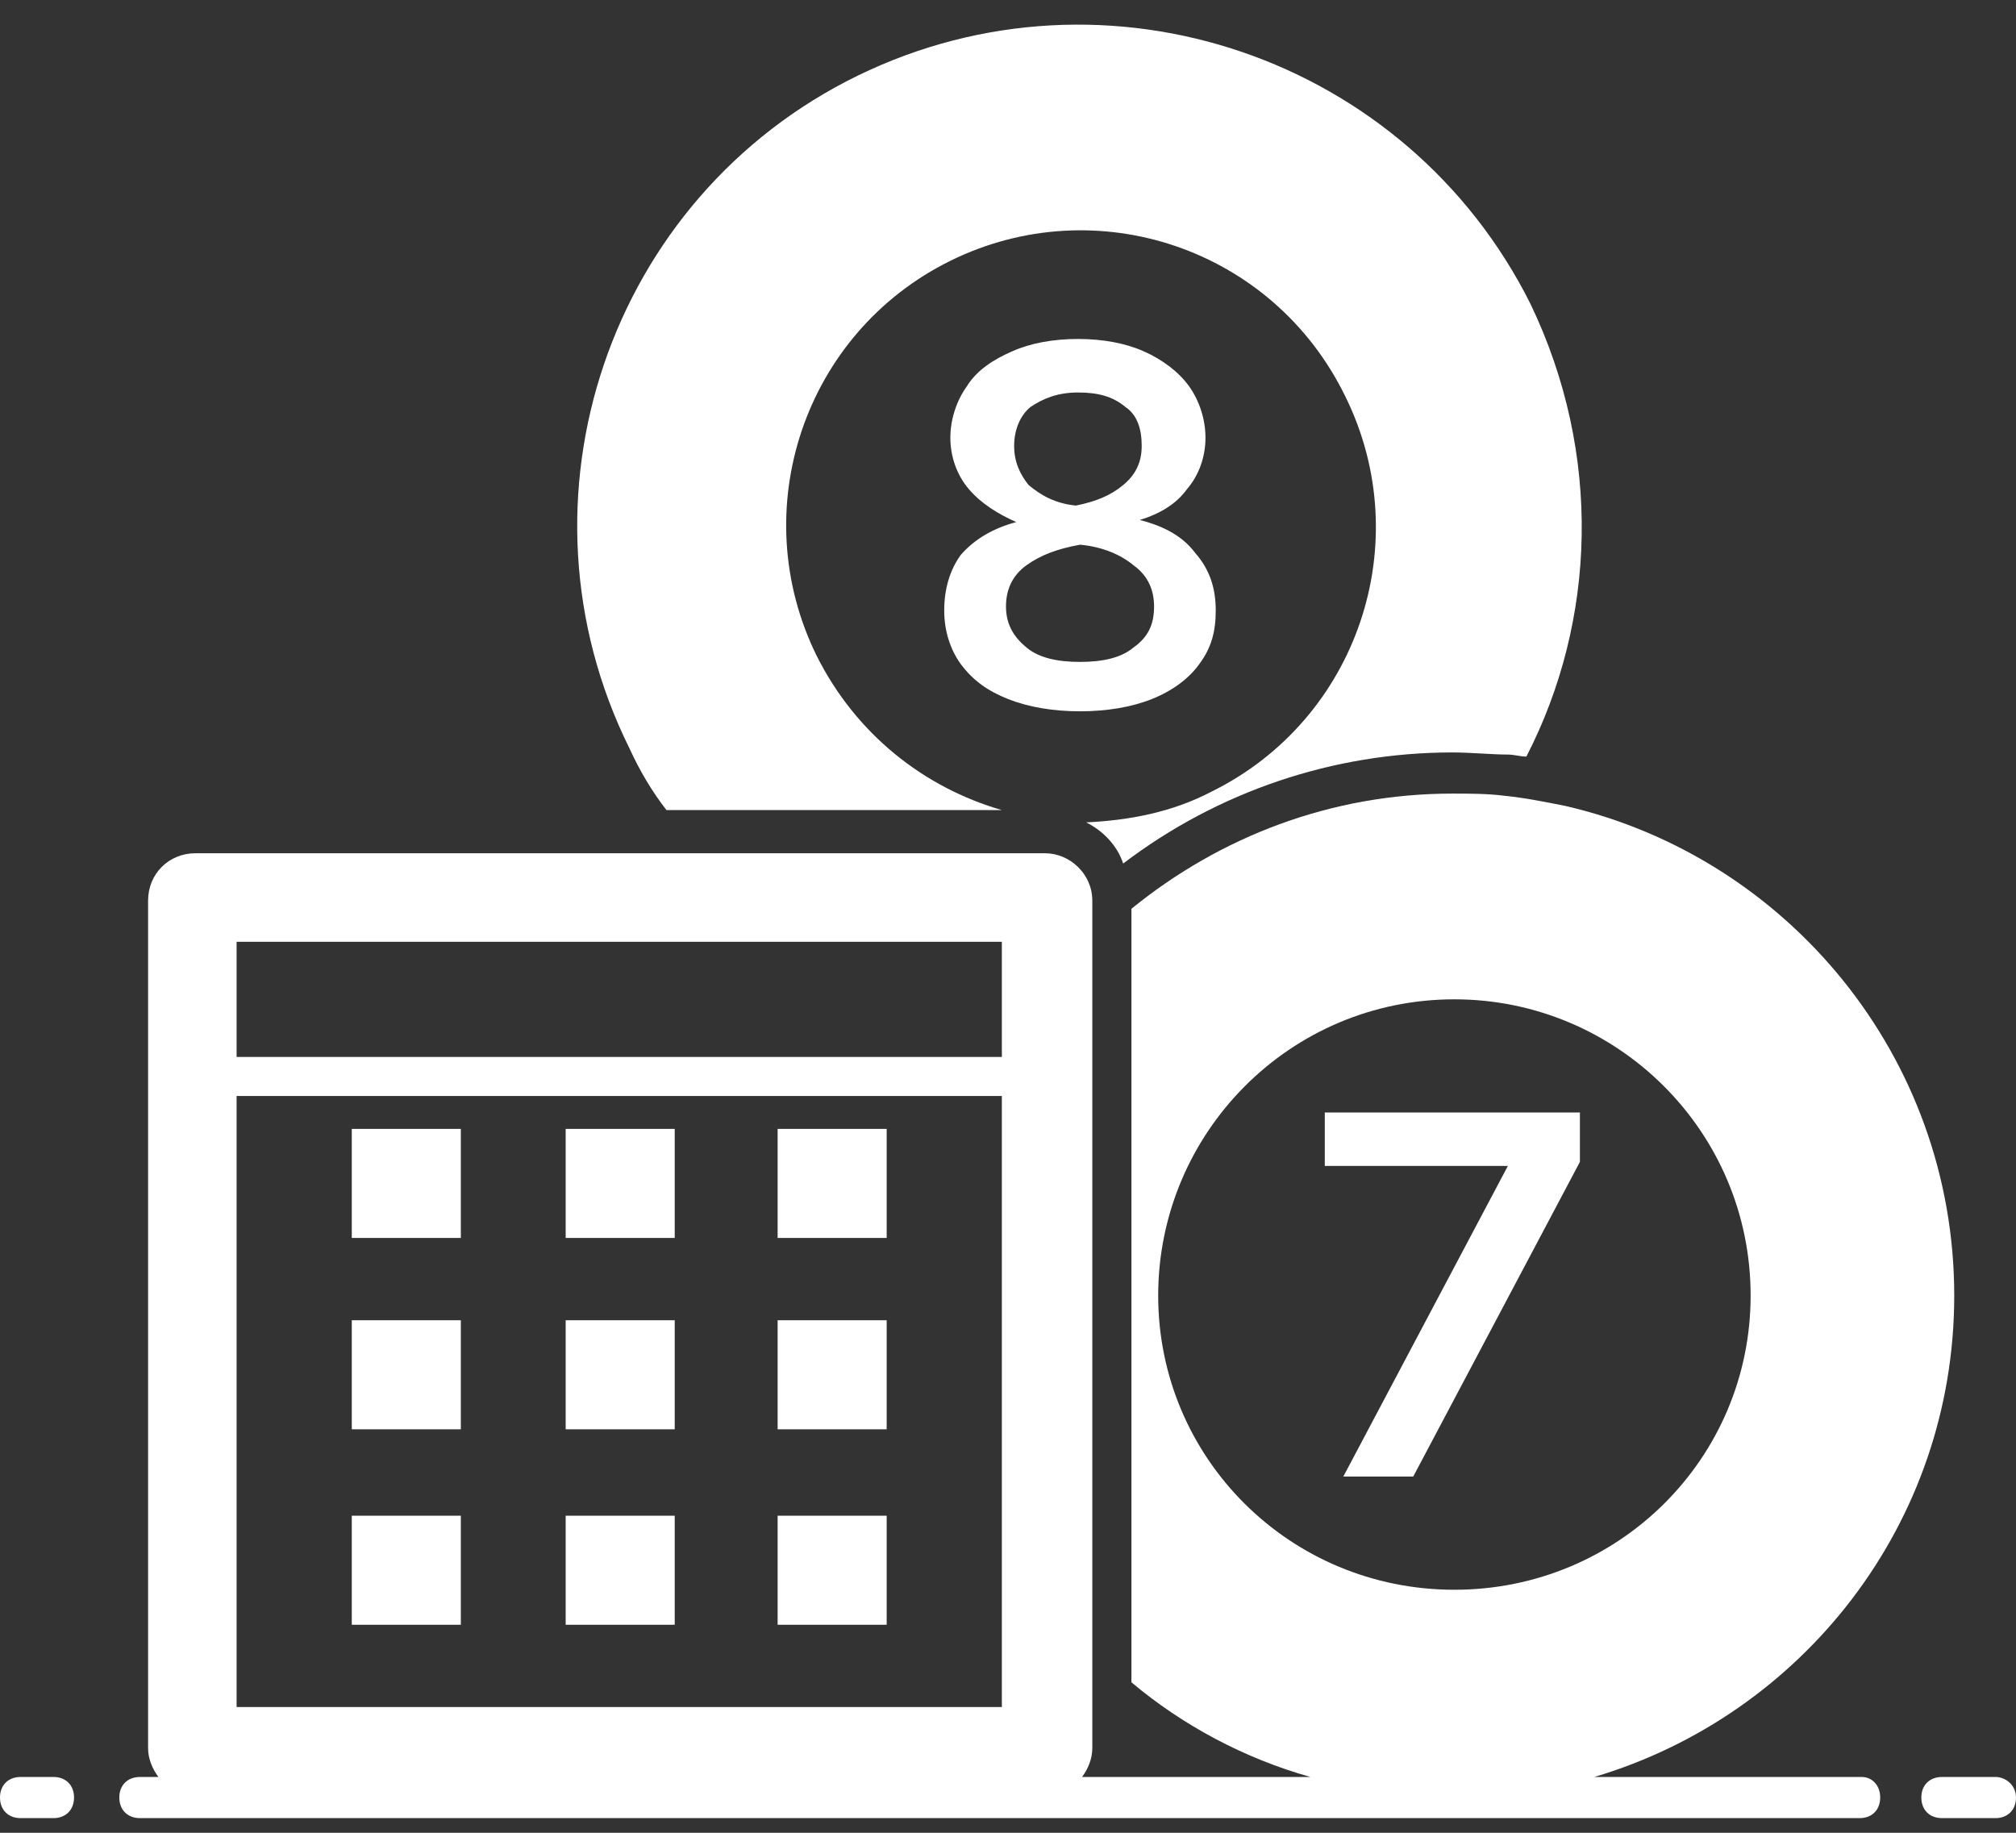 <svg width="22" height="20" viewBox="0 0 22 20" fill="none" xmlns="http://www.w3.org/2000/svg">
<rect x="0" y="0" width="22" height="20" fill="#333333" stroke="none"/>
<path d="M10.304 6.662C10.304 6.887 10.371 7.089 10.484 7.246C10.618 7.425 10.775 7.538 11 7.628C11.225 7.717 11.494 7.762 11.786 7.762C12.078 7.762 12.347 7.717 12.571 7.628C12.796 7.538 12.976 7.403 13.088 7.246C13.222 7.066 13.267 6.887 13.267 6.662C13.267 6.415 13.2 6.213 13.043 6.034C12.908 5.854 12.706 5.742 12.437 5.674C12.661 5.607 12.841 5.495 12.953 5.338C13.088 5.181 13.155 4.979 13.155 4.777C13.155 4.574 13.088 4.372 12.976 4.215C12.863 4.058 12.684 3.923 12.482 3.834C12.28 3.744 12.033 3.699 11.763 3.699C11.494 3.699 11.247 3.744 11.045 3.834C10.843 3.923 10.663 4.036 10.551 4.215C10.439 4.372 10.371 4.574 10.371 4.777C10.371 4.979 10.439 5.181 10.573 5.338C10.708 5.495 10.888 5.607 11.09 5.697C10.843 5.764 10.641 5.877 10.484 6.056C10.371 6.213 10.304 6.415 10.304 6.662ZM11.067 4.866C11.067 4.687 11.135 4.53 11.247 4.44C11.382 4.35 11.539 4.283 11.763 4.283C11.988 4.283 12.145 4.328 12.28 4.44C12.414 4.53 12.459 4.687 12.459 4.866C12.459 5.046 12.392 5.181 12.257 5.293C12.122 5.405 11.965 5.472 11.741 5.517C11.516 5.495 11.359 5.405 11.225 5.293C11.135 5.181 11.067 5.046 11.067 4.866ZM11.202 6.168C11.359 6.056 11.539 5.989 11.786 5.944C12.033 5.966 12.235 6.056 12.369 6.168C12.527 6.281 12.594 6.438 12.594 6.617C12.594 6.819 12.527 6.954 12.369 7.066C12.235 7.179 12.033 7.223 11.786 7.223C11.539 7.223 11.337 7.179 11.202 7.066C11.067 6.954 10.978 6.819 10.978 6.617C10.978 6.438 11.045 6.281 11.202 6.168Z" fill="white"/>
<path d="M17.241 12.14H14.457V12.723H16.455L14.659 16.113H15.422L17.241 12.679V12.14Z" fill="white"/>
<path d="M20.316 19.391H17.398C19.665 18.717 21.326 16.63 21.326 14.138C21.326 11.534 19.508 9.356 17.084 8.795C16.859 8.75 16.635 8.705 16.41 8.683C16.231 8.66 16.029 8.66 15.849 8.66C14.524 8.66 13.312 9.132 12.347 9.917V18.358C12.908 18.83 13.582 19.189 14.3 19.391H11.808C11.876 19.301 11.92 19.189 11.92 19.076V9.828C11.92 9.536 11.674 9.311 11.404 9.311H2.133C1.841 9.311 1.616 9.536 1.616 9.828V19.076C1.616 19.189 1.661 19.301 1.729 19.391H1.527C1.392 19.391 1.302 19.481 1.302 19.615C1.302 19.75 1.392 19.84 1.527 19.84H20.294C20.429 19.84 20.518 19.75 20.518 19.615C20.518 19.481 20.429 19.391 20.316 19.391ZM12.639 14.138C12.639 12.364 14.075 10.905 15.871 10.905C17.645 10.905 19.104 12.342 19.104 14.138C19.104 15.911 17.667 17.348 15.871 17.348C14.075 17.348 12.639 15.911 12.639 14.138ZM10.933 18.628H2.582V11.96H10.933V18.628ZM2.582 10.277H10.933V11.534H2.582V10.277Z" fill="white"/>
<path d="M0.584 19.391H0.224C0.09 19.391 0 19.481 0 19.615C0 19.75 0.09 19.84 0.224 19.84H0.584C0.718 19.84 0.808 19.75 0.808 19.615C0.808 19.481 0.718 19.391 0.584 19.391Z" fill="white"/>
<path d="M21.776 19.391H21.192C21.057 19.391 20.967 19.481 20.967 19.615C20.967 19.75 21.057 19.84 21.192 19.84H21.776C21.91 19.84 22 19.75 22 19.615C22 19.481 21.888 19.391 21.776 19.391Z" fill="white"/>
<path d="M7.273 8.84H10.933C10.08 8.593 9.339 8.009 8.912 7.156C8.127 5.562 8.778 3.632 10.371 2.846C11.965 2.06 13.896 2.711 14.682 4.328C15.467 5.921 14.816 7.852 13.222 8.638C12.796 8.862 12.325 8.952 11.853 8.974C12.033 9.064 12.19 9.221 12.257 9.423C13.29 8.638 14.547 8.211 15.849 8.211C16.051 8.211 16.276 8.234 16.455 8.234C16.522 8.234 16.59 8.256 16.657 8.256C17.42 6.774 17.488 4.956 16.702 3.317C15.355 0.623 12.078 -0.499 9.361 0.825C6.645 2.15 5.522 5.45 6.869 8.166C6.982 8.413 7.116 8.638 7.273 8.84Z" fill="white"/>
<path d="M3.839 12.319H5.029V13.509H3.839V12.319Z" fill="white"/>
<path d="M8.486 12.319H9.676V13.509H8.486V12.319Z" fill="white"/>
<path d="M6.173 12.319H7.363V13.509H6.173V12.319Z" fill="white"/>
<path d="M3.839 14.407H5.029V15.597H3.839V14.407Z" fill="white"/>
<path d="M8.486 14.407H9.676V15.597H8.486V14.407Z" fill="white"/>
<path d="M6.173 14.407H7.363V15.597H6.173V14.407Z" fill="white"/>
<path d="M3.839 16.54H5.029V17.73H3.839V16.54Z" fill="white"/>
<path d="M8.486 16.54H9.676V17.73H8.486V16.54Z" fill="white"/>
<path d="M6.173 16.54H7.363V17.73H6.173V16.54Z" fill="white"/>
</svg>
